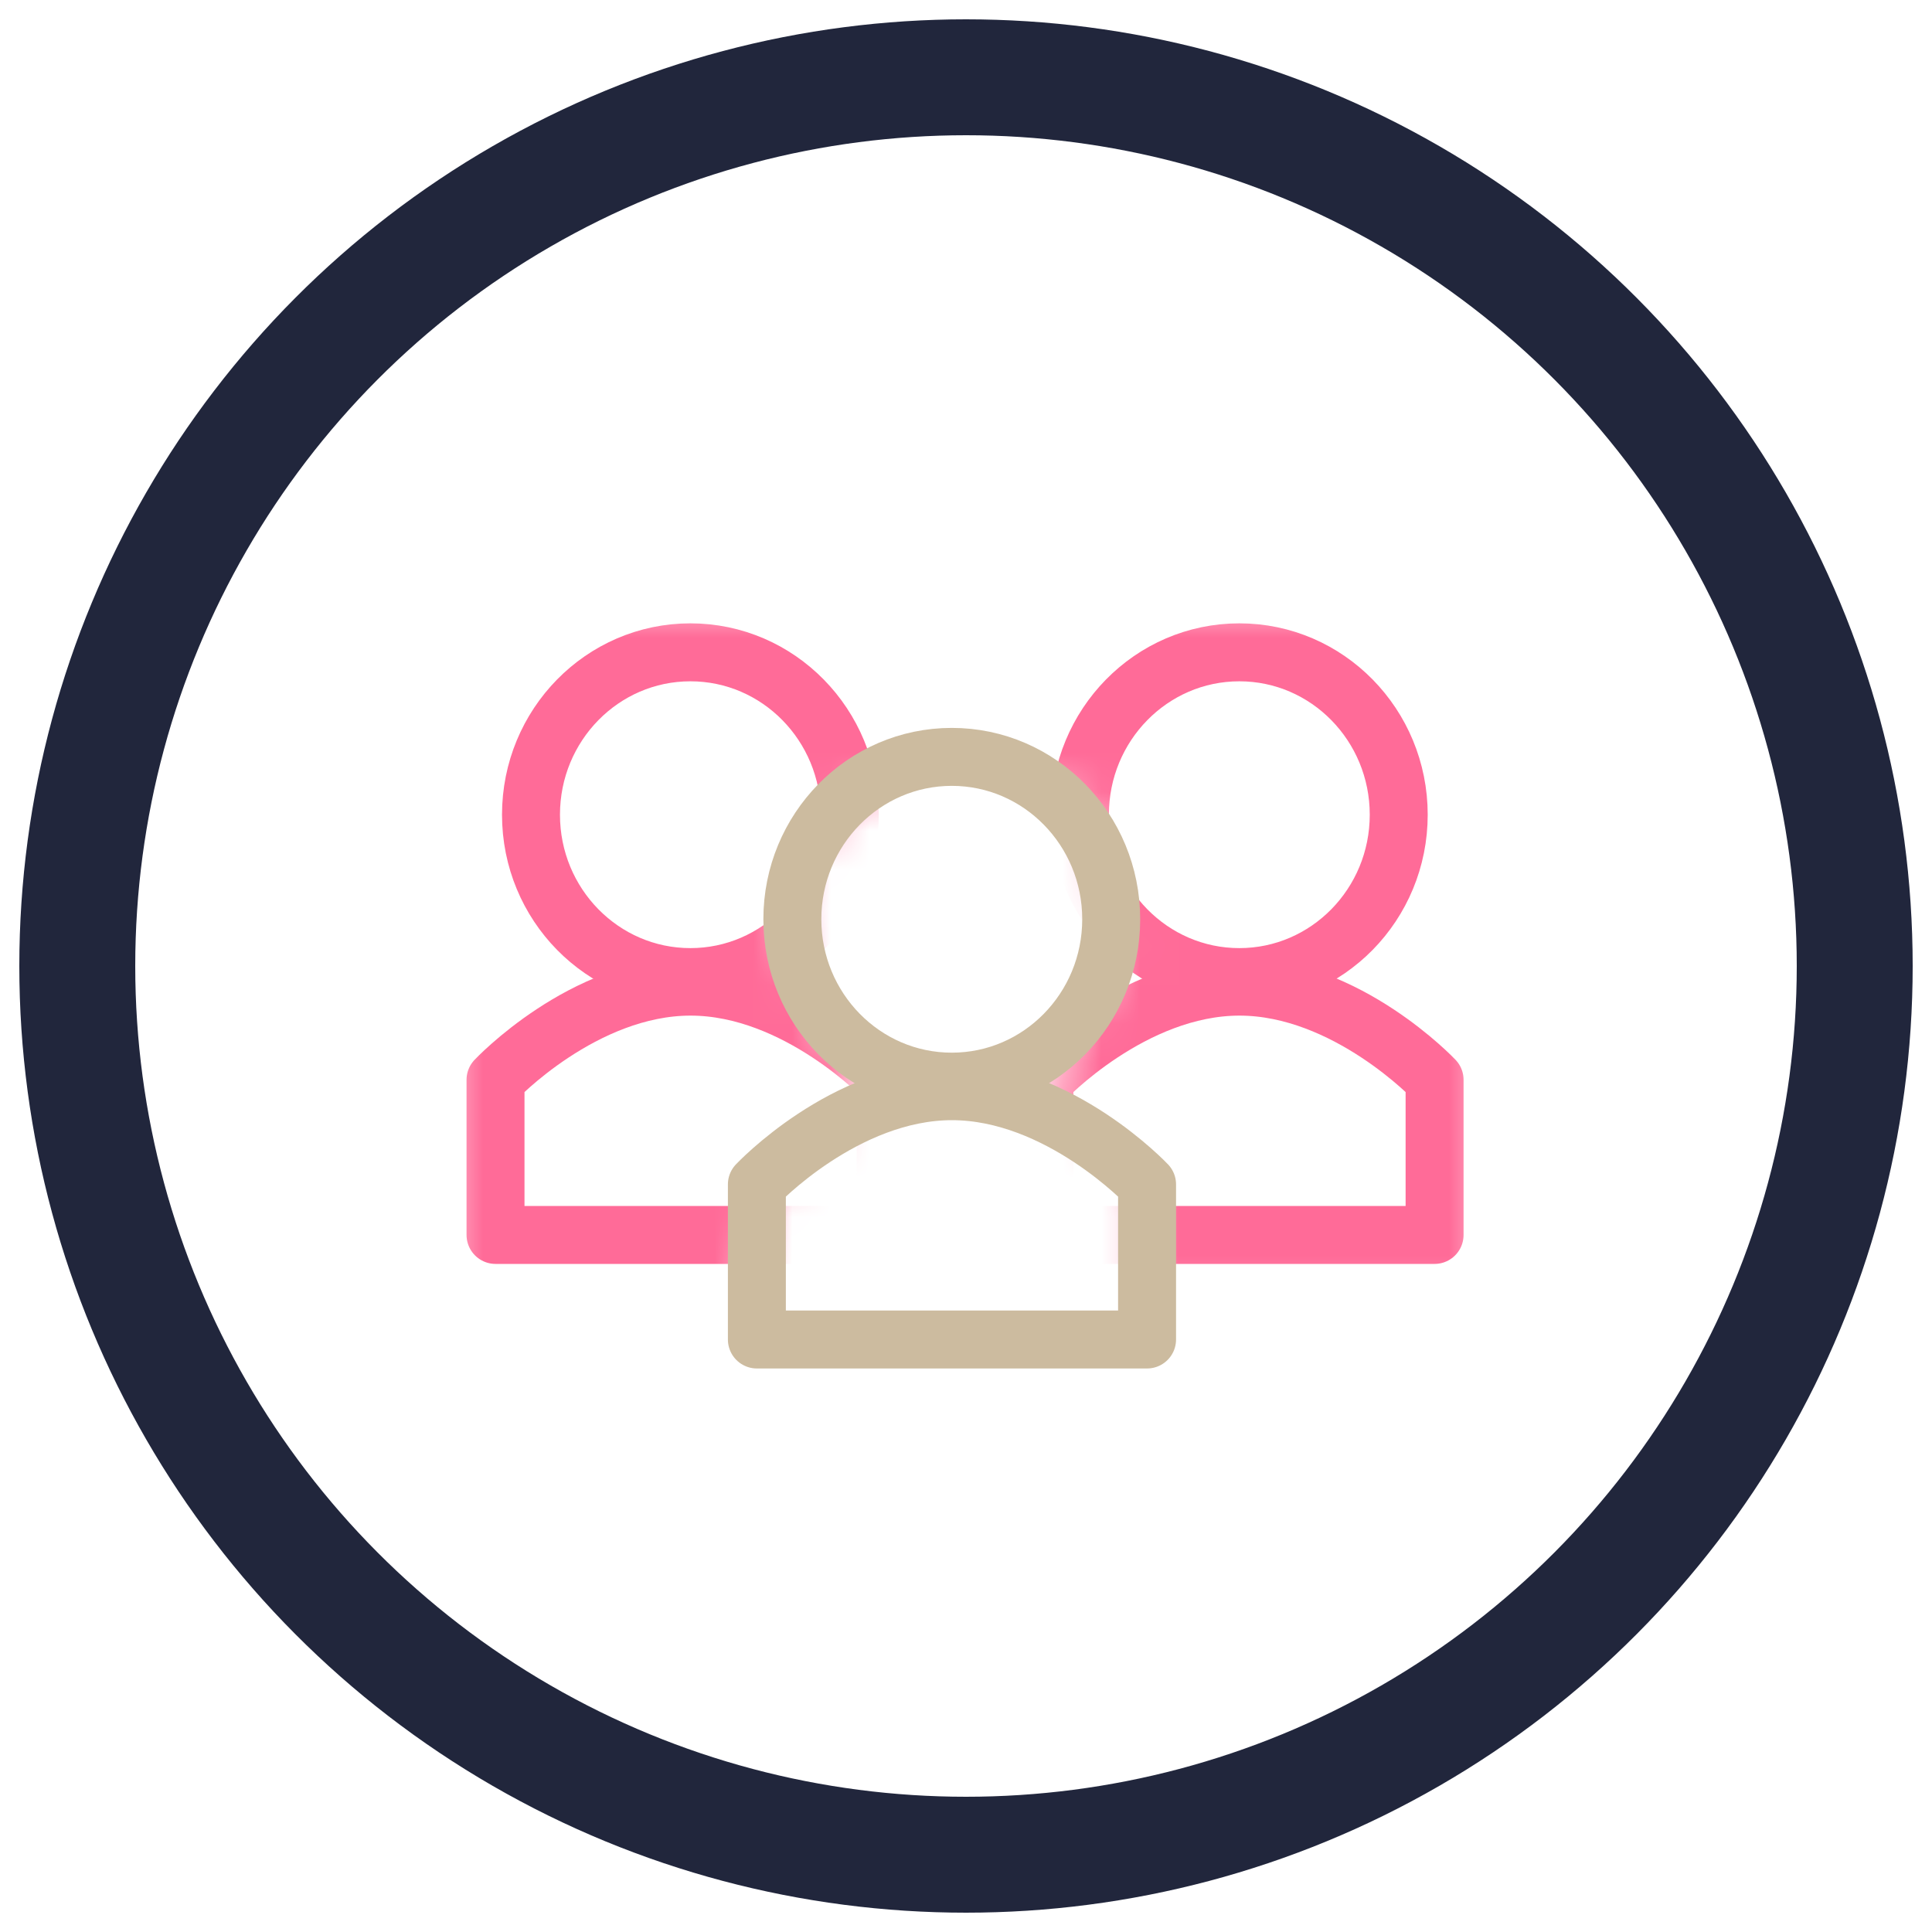 <?xml version="1.0" encoding="UTF-8"?> <svg xmlns="http://www.w3.org/2000/svg" width="50" height="50" viewBox="0 0 50 50" fill="none"><mask id="mask0_3669_227827" style="mask-type:alpha" maskUnits="userSpaceOnUse" x="11" y="15" width="28" height="20"><path d="M38.529 33.794V15.529H11.471V34.471H18.912L19.588 32.441L20.265 30.412L22.294 28.382L21.618 27.029L20.265 23.647L21.618 20.941L24.324 19.588L28.383 20.941L29.059 24.323L27.029 28.382L29.059 29.735L29.735 31.088V33.794H38.529Z" fill="#D9D9D9"></path></mask><g mask="url(#mask0_3669_227827)"><path d="M22.922 27.946V31.96H12.824V27.946C12.824 27.946 15.096 25.534 17.871 25.534C20.646 25.534 22.922 27.946 22.922 27.946Z" stroke="#FF6B98" stroke-width="1.5" stroke-linecap="round" stroke-linejoin="round"></path><path d="M17.867 25.287C20.146 25.287 21.993 23.405 21.993 21.085C21.993 18.764 20.146 16.882 17.867 16.882C15.589 16.882 13.742 18.764 13.742 21.085C13.742 23.405 15.589 25.287 17.867 25.287Z" stroke="#FF6B98" stroke-width="1.5" stroke-linecap="round" stroke-linejoin="round"></path><path d="M37.127 27.946V31.96H27.029V27.946C27.029 27.946 29.302 25.534 32.077 25.534C34.852 25.534 37.127 27.946 37.127 27.946Z" stroke="#FF6B98" stroke-width="1.5" stroke-linecap="round" stroke-linejoin="round"></path><path d="M32.074 25.287C34.352 25.287 36.199 23.405 36.199 21.085C36.199 18.764 34.352 16.882 32.074 16.882C29.795 16.882 27.948 18.764 27.948 21.085C27.948 23.405 29.795 25.287 32.074 25.287Z" stroke="#FF6B98" stroke-width="1.5" stroke-linecap="round" stroke-linejoin="round"></path></g><path d="M29.686 30.652V34.666H19.588V30.652C19.588 30.652 21.86 28.24 24.636 28.24C27.411 28.24 29.686 30.652 29.686 30.652Z" stroke="#CCBB9F" stroke-width="1.5" stroke-linecap="round" stroke-linejoin="round"></path><path d="M24.632 27.993C26.911 27.993 28.758 26.111 28.758 23.79C28.758 21.47 26.911 19.588 24.632 19.588C22.354 19.588 20.506 21.47 20.506 23.79C20.506 26.111 22.354 27.993 24.632 27.993Z" stroke="#CCBB9F" stroke-width="1.5" stroke-linecap="round" stroke-linejoin="round"></path><circle cx="25" cy="25" r="23" stroke="#21263C" stroke-width="3"></circle></svg> 